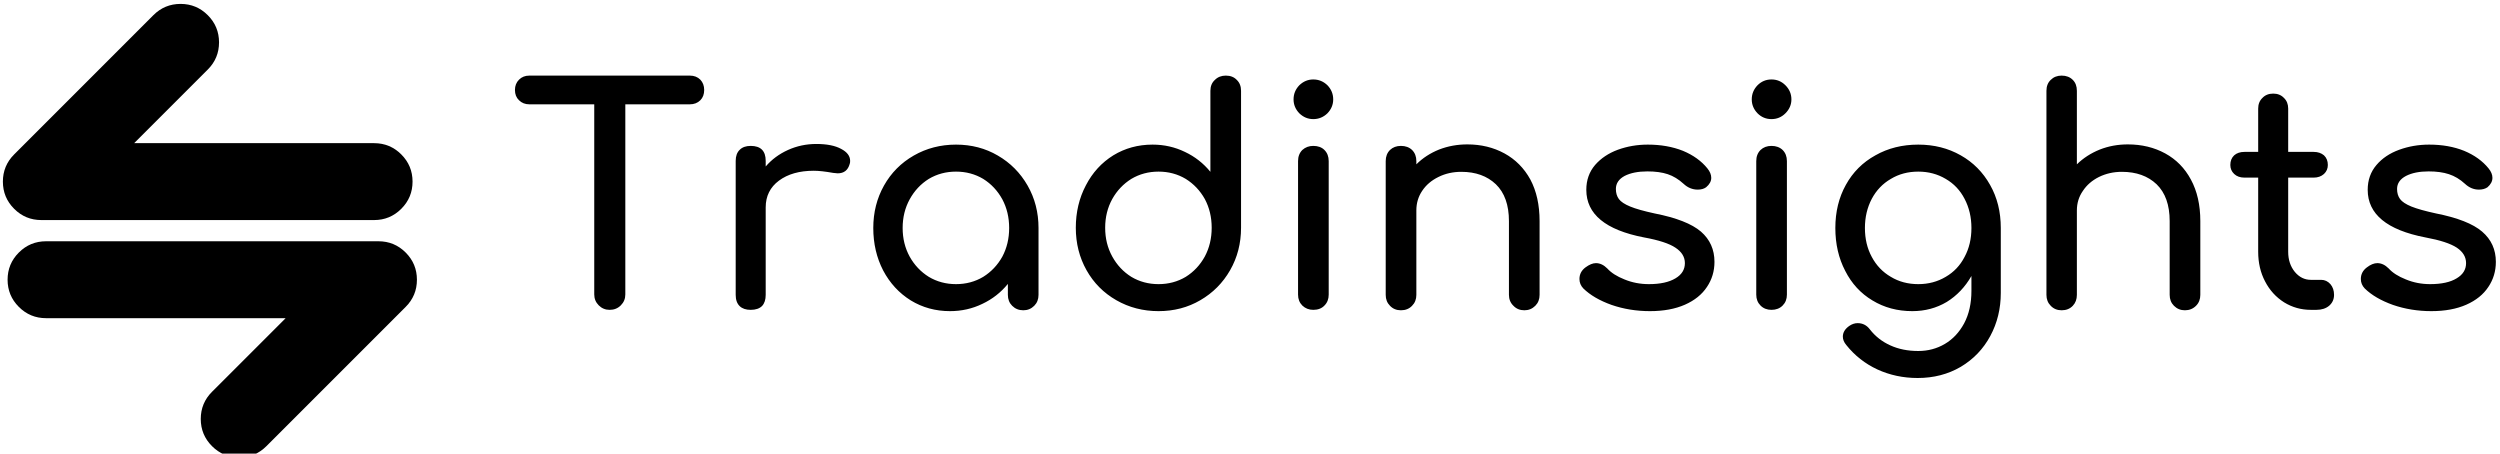 <svg data-v-423bf9ae="" xmlns="http://www.w3.org/2000/svg" viewBox="0 0 496 90" class="iconLeft"><!----><!----><!----><g data-v-423bf9ae="" id="130b3a07-bd87-4357-ba8c-d81ca3c2612d" fill="black" transform="matrix(4.252,0,0,4.252,101.273,9.047)"><path d="M8.37 1.40L8.37 1.40Q8.67 1.40 8.86 1.59L8.86 1.59L8.86 1.59Q9.04 1.78 9.04 2.07L9.04 2.07L9.04 2.07Q9.04 2.37 8.86 2.55L8.86 2.55L8.86 2.55Q8.67 2.74 8.37 2.74L8.37 2.74L5.36 2.74L5.36 11.61L5.36 11.61Q5.36 11.91 5.15 12.12L5.15 12.12L5.15 12.12Q4.94 12.33 4.63 12.33L4.63 12.33L4.63 12.33Q4.33 12.33 4.12 12.12L4.12 12.12L4.12 12.12Q3.91 11.91 3.91 11.61L3.91 11.61L3.91 2.74L0.88 2.74L0.88 2.74Q0.59 2.74 0.40 2.55L0.40 2.55L0.40 2.55Q0.21 2.37 0.21 2.07L0.21 2.07L0.21 2.07Q0.21 1.78 0.40 1.59L0.40 1.59L0.40 1.59Q0.59 1.40 0.88 1.40L0.88 1.40L8.37 1.40ZM14.27 4.59L14.27 4.59Q15.01 4.59 15.43 4.82L15.43 4.82L15.43 4.82Q15.85 5.04 15.85 5.38L15.85 5.38L15.85 5.38Q15.85 5.47 15.83 5.52L15.83 5.52L15.83 5.52Q15.71 5.96 15.27 5.96L15.27 5.96L15.27 5.96Q15.20 5.96 15.06 5.94L15.06 5.94L15.06 5.94Q14.50 5.84 14.15 5.84L14.15 5.84L14.15 5.84Q13.15 5.84 12.53 6.30L12.53 6.30L12.53 6.30Q11.91 6.76 11.91 7.55L11.91 7.55L11.91 11.63L11.91 11.63Q11.91 11.97 11.74 12.15L11.74 12.15L11.74 12.15Q11.56 12.33 11.21 12.33L11.21 12.33L11.21 12.33Q10.88 12.33 10.70 12.16L10.70 12.16L10.70 12.16Q10.51 11.98 10.51 11.63L10.51 11.63L10.51 5.38L10.51 5.38Q10.51 5.04 10.70 4.86L10.70 4.86L10.70 4.86Q10.88 4.68 11.21 4.68L11.21 4.68L11.21 4.68Q11.91 4.68 11.91 5.38L11.91 5.38L11.91 5.64L11.91 5.64Q12.33 5.15 12.95 4.87L12.95 4.87L12.95 4.87Q13.57 4.59 14.27 4.59L14.27 4.59ZM20.79 4.62L20.79 4.62Q21.87 4.62 22.74 5.13L22.74 5.13L22.74 5.13Q23.62 5.64 24.13 6.53L24.13 6.53L24.13 6.53Q24.64 7.42 24.64 8.51L24.64 8.51L24.64 11.63L24.64 11.63Q24.64 11.94 24.44 12.14L24.44 12.14L24.44 12.14Q24.23 12.35 23.93 12.35L23.93 12.35L23.93 12.35Q23.62 12.35 23.41 12.14L23.41 12.14L23.41 12.14Q23.21 11.94 23.21 11.63L23.21 11.63L23.21 11.12L23.21 11.12Q22.72 11.72 22.02 12.05L22.02 12.05L22.02 12.05Q21.32 12.39 20.51 12.39L20.51 12.39L20.51 12.39Q19.50 12.39 18.68 11.89L18.68 11.89L18.68 11.89Q17.86 11.38 17.39 10.49L17.39 10.49L17.39 10.49Q16.93 9.60 16.93 8.51L16.93 8.51L16.93 8.51Q16.93 7.42 17.43 6.53L17.43 6.53L17.43 6.53Q17.93 5.64 18.82 5.13L18.82 5.13L18.82 5.13Q19.71 4.62 20.79 4.62L20.79 4.62ZM20.79 11.13L20.79 11.13Q21.49 11.13 22.06 10.79L22.06 10.79L22.06 10.79Q22.62 10.44 22.95 9.85L22.95 9.85L22.95 9.85Q23.27 9.25 23.27 8.51L23.27 8.51L23.27 8.51Q23.27 7.77 22.95 7.17L22.95 7.17L22.95 7.17Q22.62 6.57 22.06 6.22L22.06 6.22L22.06 6.22Q21.49 5.88 20.79 5.88L20.79 5.88L20.79 5.88Q20.09 5.88 19.52 6.22L19.52 6.22L19.52 6.22Q18.96 6.57 18.63 7.17L18.63 7.17L18.63 7.17Q18.30 7.77 18.30 8.51L18.30 8.51L18.30 8.51Q18.30 9.25 18.63 9.85L18.63 9.85L18.63 9.85Q18.96 10.44 19.52 10.79L19.52 10.79L19.52 10.79Q20.09 11.13 20.79 11.13L20.79 11.13ZM33.38 1.40L33.38 1.40Q33.70 1.40 33.89 1.60L33.89 1.60L33.89 1.60Q34.09 1.79 34.09 2.11L34.09 2.11L34.09 8.50L34.09 8.50Q34.09 9.59 33.58 10.48L33.58 10.48L33.58 10.48Q33.07 11.37 32.19 11.88L32.19 11.88L32.19 11.88Q31.32 12.39 30.24 12.39L30.24 12.39L30.24 12.39Q29.16 12.39 28.27 11.88L28.27 11.88L28.27 11.88Q27.38 11.37 26.88 10.48L26.88 10.48L26.88 10.48Q26.38 9.59 26.38 8.50L26.38 8.50L26.38 8.50Q26.38 7.41 26.85 6.52L26.85 6.52L26.85 6.52Q27.31 5.63 28.13 5.12L28.13 5.12L28.13 5.12Q28.95 4.62 29.96 4.62L29.96 4.62L29.96 4.62Q30.77 4.62 31.47 4.96L31.47 4.96L31.47 4.96Q32.17 5.29 32.66 5.89L32.66 5.89L32.66 2.11L32.66 2.11Q32.66 1.79 32.87 1.60L32.87 1.60L32.87 1.60Q33.07 1.40 33.38 1.40L33.38 1.40ZM30.24 11.13L30.24 11.13Q30.94 11.13 31.51 10.79L31.51 10.79L31.51 10.79Q32.07 10.44 32.40 9.84L32.40 9.84L32.40 9.84Q32.72 9.24 32.72 8.50L32.72 8.50L32.72 8.50Q32.72 7.76 32.40 7.16L32.40 7.16L32.40 7.16Q32.07 6.57 31.51 6.22L31.51 6.22L31.51 6.22Q30.94 5.88 30.24 5.88L30.24 5.88L30.24 5.88Q29.54 5.88 28.97 6.22L28.97 6.22L28.97 6.22Q28.41 6.57 28.08 7.16L28.08 7.16L28.08 7.16Q27.75 7.76 27.75 8.50L27.75 8.50L27.75 8.50Q27.75 9.24 28.08 9.84L28.08 9.84L28.08 9.84Q28.41 10.44 28.97 10.79L28.97 10.79L28.97 10.79Q29.54 11.13 30.24 11.13L30.24 11.13ZM36.75 5.39L36.75 5.39Q36.75 5.07 36.95 4.87L36.95 4.87L36.95 4.87Q37.16 4.68 37.46 4.68L37.46 4.68L37.46 4.68Q37.79 4.68 37.98 4.87L37.98 4.87L37.98 4.87Q38.18 5.07 38.18 5.39L38.18 5.39L38.18 11.62L38.18 11.62Q38.18 11.93 37.98 12.13L37.98 12.13L37.98 12.13Q37.79 12.33 37.46 12.33L37.46 12.33L37.46 12.33Q37.16 12.33 36.95 12.13L36.95 12.13L36.95 12.13Q36.75 11.93 36.75 11.62L36.75 11.62L36.75 5.39ZM37.46 1.58L37.46 1.58Q37.84 1.58 38.12 1.85L38.12 1.85L38.12 1.85Q38.39 2.13 38.39 2.51L38.39 2.51L38.39 2.51Q38.39 2.88 38.12 3.16L38.12 3.16L38.12 3.16Q37.84 3.43 37.46 3.43L37.46 3.43L37.46 3.43Q37.09 3.43 36.81 3.16L36.81 3.16L36.81 3.16Q36.54 2.88 36.54 2.51L36.54 2.51L36.54 2.51Q36.54 2.13 36.81 1.85L36.81 1.85L36.81 1.85Q37.09 1.58 37.46 1.58L37.46 1.58ZM44.65 4.61L44.65 4.61Q45.61 4.61 46.38 5.03L46.38 5.03L46.38 5.03Q47.15 5.45 47.59 6.25L47.59 6.25L47.59 6.25Q48.02 7.06 48.02 8.19L48.02 8.19L48.02 11.63L48.02 11.63Q48.02 11.94 47.82 12.14L47.82 12.14L47.82 12.14Q47.61 12.35 47.31 12.35L47.31 12.35L47.31 12.35Q47.00 12.35 46.80 12.14L46.80 12.14L46.80 12.14Q46.59 11.94 46.59 11.63L46.59 11.63L46.59 8.19L46.59 8.19Q46.59 7.06 45.98 6.47L45.98 6.47L45.98 6.47Q45.37 5.89 44.37 5.89L44.37 5.89L44.37 5.89Q43.78 5.89 43.30 6.13L43.30 6.13L43.30 6.13Q42.81 6.37 42.54 6.78L42.54 6.78L42.54 6.78Q42.27 7.18 42.27 7.69L42.27 7.69L42.27 11.63L42.27 11.63Q42.27 11.94 42.07 12.14L42.07 12.14L42.07 12.14Q41.87 12.35 41.55 12.35L41.55 12.35L41.55 12.35Q41.24 12.35 41.04 12.14L41.04 12.14L41.04 12.14Q40.84 11.94 40.84 11.63L40.84 11.63L40.84 5.39L40.84 5.39Q40.84 5.07 41.04 4.87L41.04 4.87L41.04 4.87Q41.24 4.68 41.55 4.68L41.55 4.68L41.55 4.68Q41.87 4.68 42.07 4.87L42.07 4.87L42.07 4.87Q42.27 5.07 42.27 5.39L42.27 5.39L42.27 5.54L42.27 5.54Q42.71 5.10 43.33 4.85L43.33 4.85L43.33 4.85Q43.95 4.61 44.65 4.61L44.65 4.61ZM53.07 4.62L53.07 4.62Q53.98 4.62 54.71 4.91L54.71 4.91L54.71 4.91Q55.43 5.21 55.85 5.73L55.85 5.73L55.85 5.73Q56.03 5.95 56.03 6.17L56.03 6.17L56.03 6.17Q56.03 6.41 55.79 6.61L55.79 6.61L55.79 6.61Q55.64 6.72 55.40 6.72L55.40 6.72L55.40 6.72Q55.03 6.72 54.74 6.45L54.74 6.45L54.74 6.45Q54.39 6.13 54.00 6.00L54.00 6.00L54.00 6.00Q53.61 5.87 53.05 5.87L53.05 5.87L53.05 5.87Q52.40 5.87 51.99 6.08L51.99 6.08L51.99 6.08Q51.58 6.30 51.58 6.69L51.58 6.69L51.58 6.69Q51.58 6.97 51.72 7.16L51.72 7.16L51.72 7.16Q51.86 7.35 52.25 7.51L52.25 7.51L52.25 7.51Q52.64 7.67 53.38 7.83L53.38 7.83L53.38 7.83Q54.91 8.13 55.55 8.68L55.55 8.68L55.55 8.68Q56.18 9.23 56.18 10.09L56.18 10.09L56.18 10.09Q56.18 10.74 55.83 11.26L55.83 11.26L55.83 11.26Q55.48 11.79 54.80 12.09L54.80 12.09L54.80 12.09Q54.12 12.39 53.17 12.39L53.17 12.39L53.17 12.39Q52.22 12.39 51.38 12.10L51.38 12.10L51.38 12.10Q50.54 11.80 50.06 11.33L50.06 11.33L50.06 11.33Q49.88 11.14 49.88 10.89L49.88 10.89L49.88 10.89Q49.88 10.56 50.16 10.35L50.16 10.35L50.16 10.35Q50.43 10.15 50.65 10.15L50.65 10.15L50.65 10.15Q50.93 10.15 51.18 10.40L51.18 10.40L51.18 10.40Q51.45 10.70 51.98 10.91L51.98 10.91L51.98 10.91Q52.51 11.13 53.12 11.13L53.12 11.13L53.12 11.13Q53.91 11.13 54.36 10.86L54.36 10.86L54.36 10.86Q54.80 10.60 54.80 10.15L54.80 10.15L54.80 10.15Q54.80 9.72 54.36 9.43L54.36 9.43L54.36 9.43Q53.93 9.14 52.89 8.95L52.89 8.95L52.89 8.95Q50.20 8.43 50.20 6.73L50.20 6.73L50.20 6.73Q50.20 6.05 50.61 5.57L50.61 5.57L50.61 5.57Q51.02 5.10 51.67 4.86L51.67 4.86L51.67 4.86Q52.33 4.62 53.07 4.62L53.07 4.62ZM58.13 5.39L58.13 5.39Q58.13 5.07 58.33 4.87L58.33 4.87L58.33 4.87Q58.53 4.68 58.84 4.68L58.84 4.68L58.84 4.68Q59.16 4.68 59.36 4.87L59.36 4.87L59.36 4.87Q59.56 5.07 59.56 5.39L59.56 5.39L59.56 11.62L59.56 11.62Q59.56 11.93 59.36 12.13L59.36 12.13L59.36 12.13Q59.16 12.33 58.84 12.33L58.84 12.33L58.84 12.33Q58.53 12.33 58.33 12.13L58.33 12.13L58.33 12.13Q58.13 11.93 58.13 11.62L58.13 11.62L58.13 5.39ZM58.84 1.58L58.84 1.58Q59.22 1.58 59.49 1.85L59.49 1.85L59.49 1.85Q59.77 2.13 59.77 2.51L59.77 2.51L59.77 2.51Q59.77 2.88 59.49 3.16L59.49 3.16L59.49 3.16Q59.22 3.43 58.84 3.43L58.84 3.43L58.84 3.43Q58.46 3.43 58.19 3.16L58.19 3.16L58.19 3.16Q57.92 2.88 57.92 2.51L57.92 2.51L57.92 2.51Q57.92 2.13 58.19 1.85L58.19 1.85L58.19 1.85Q58.46 1.58 58.84 1.58L58.84 1.58ZM65.69 4.62L65.69 4.62Q66.79 4.62 67.67 5.12L67.67 5.12L67.67 5.12Q68.54 5.61 69.04 6.50L69.04 6.50L69.04 6.50Q69.54 7.38 69.54 8.51L69.54 8.51L69.54 11.54L69.54 11.54Q69.54 12.64 69.05 13.55L69.05 13.55L69.05 13.55Q68.56 14.46 67.67 14.99L67.67 14.99L67.67 14.99Q66.78 15.51 65.66 15.51L65.66 15.51L65.66 15.51Q64.65 15.51 63.78 15.11L63.78 15.11L63.78 15.11Q62.92 14.71 62.33 13.97L62.33 13.97L62.33 13.97Q62.17 13.78 62.17 13.58L62.17 13.58L62.17 13.58Q62.17 13.29 62.47 13.08L62.47 13.08L62.47 13.08Q62.66 12.95 62.86 12.95L62.86 12.95L62.86 12.95Q63.21 12.95 63.43 13.24L63.43 13.24L63.43 13.24Q63.81 13.73 64.39 13.99L64.39 13.99L64.39 13.99Q64.96 14.25 65.69 14.25L65.69 14.25L65.69 14.25Q66.37 14.25 66.93 13.92L66.93 13.92L66.93 13.92Q67.49 13.59 67.83 12.96L67.83 12.96L67.83 12.96Q68.17 12.32 68.17 11.44L68.17 11.44L68.17 10.75L68.17 10.75Q67.73 11.52 67.02 11.96L67.02 11.96L67.02 11.96Q66.30 12.39 65.41 12.39L65.41 12.39L65.41 12.39Q64.37 12.39 63.55 11.89L63.55 11.89L63.55 11.89Q62.73 11.40 62.28 10.51L62.28 10.51L62.28 10.51Q61.82 9.63 61.82 8.51L61.82 8.51L61.82 8.51Q61.82 7.38 62.31 6.50L62.31 6.50L62.31 6.50Q62.80 5.61 63.69 5.12L63.69 5.12L63.69 5.12Q64.57 4.62 65.69 4.62L65.69 4.62ZM65.69 11.13L65.69 11.13Q66.40 11.13 66.97 10.79L66.97 10.79L66.97 10.79Q67.54 10.46 67.85 9.86L67.85 9.86L67.85 9.86Q68.17 9.27 68.17 8.51L68.17 8.51L68.17 8.51Q68.17 7.76 67.85 7.15L67.85 7.15L67.85 7.15Q67.54 6.55 66.97 6.22L66.97 6.22L66.97 6.22Q66.40 5.88 65.69 5.88L65.69 5.88L65.69 5.88Q64.97 5.88 64.41 6.22L64.41 6.22L64.41 6.22Q63.84 6.55 63.52 7.15L63.52 7.15L63.52 7.15Q63.20 7.76 63.20 8.51L63.20 8.51L63.20 8.51Q63.20 9.27 63.52 9.86L63.52 9.86L63.52 9.86Q63.84 10.46 64.41 10.79L64.41 10.79L64.41 10.79Q64.97 11.13 65.69 11.13L65.69 11.13ZM75.47 4.61L75.47 4.61Q76.44 4.61 77.21 5.03L77.21 5.03L77.21 5.03Q77.98 5.45 78.41 6.25L78.41 6.25L78.41 6.25Q78.85 7.06 78.85 8.19L78.85 8.19L78.85 11.63L78.85 11.63Q78.85 11.94 78.65 12.14L78.65 12.14L78.65 12.14Q78.44 12.35 78.13 12.35L78.13 12.35L78.13 12.35Q77.83 12.35 77.62 12.14L77.62 12.14L77.62 12.14Q77.42 11.94 77.42 11.63L77.42 11.63L77.42 8.19L77.42 8.19Q77.42 7.06 76.81 6.47L76.81 6.47L76.81 6.47Q76.20 5.89 75.19 5.89L75.19 5.89L75.19 5.89Q74.61 5.89 74.12 6.13L74.12 6.13L74.12 6.13Q73.64 6.37 73.37 6.78L73.37 6.78L73.37 6.78Q73.09 7.18 73.09 7.69L73.09 7.69L73.09 11.63L73.09 11.63Q73.09 11.94 72.90 12.14L72.90 12.14L72.90 12.14Q72.70 12.35 72.38 12.35L72.38 12.35L72.38 12.35Q72.07 12.35 71.87 12.14L71.87 12.14L71.87 12.14Q71.67 11.94 71.67 11.63L71.67 11.63L71.67 2.11L71.67 2.11Q71.67 1.79 71.87 1.60L71.87 1.60L71.87 1.60Q72.07 1.40 72.38 1.40L72.38 1.40L72.38 1.40Q72.70 1.40 72.90 1.60L72.90 1.60L72.90 1.60Q73.09 1.79 73.09 2.11L73.09 2.11L73.09 5.54L73.09 5.54Q73.54 5.10 74.16 4.85L74.16 4.85L74.16 4.85Q74.77 4.61 75.47 4.61L75.47 4.61ZM84.49 10.93L84.49 10.93Q84.74 10.93 84.92 11.13L84.92 11.13L84.92 11.13Q85.09 11.33 85.09 11.63L85.09 11.63L85.09 11.63Q85.09 11.94 84.86 12.14L84.86 12.14L84.86 12.14Q84.63 12.33 84.27 12.33L84.27 12.33L84.01 12.33L84.01 12.33Q83.33 12.33 82.76 11.98L82.76 11.98L82.76 11.98Q82.19 11.62 81.87 11.00L81.87 11.00L81.87 11.00Q81.55 10.39 81.55 9.62L81.55 9.62L81.55 6.16L80.91 6.16L80.91 6.16Q80.61 6.16 80.43 5.99L80.43 5.99L80.43 5.99Q80.25 5.82 80.25 5.57L80.25 5.57L80.25 5.57Q80.25 5.29 80.43 5.12L80.43 5.12L80.43 5.12Q80.61 4.96 80.91 4.96L80.91 4.96L81.55 4.96L81.55 2.94L81.55 2.94Q81.55 2.63 81.75 2.44L81.75 2.44L81.75 2.44Q81.94 2.24 82.25 2.24L82.25 2.24L82.25 2.24Q82.56 2.24 82.75 2.44L82.75 2.44L82.75 2.44Q82.95 2.63 82.95 2.94L82.95 2.94L82.95 4.96L84.14 4.96L84.14 4.96Q84.43 4.96 84.62 5.12L84.62 5.12L84.62 5.12Q84.80 5.29 84.80 5.57L84.80 5.57L84.80 5.57Q84.80 5.82 84.62 5.99L84.62 5.99L84.62 5.99Q84.43 6.16 84.14 6.16L84.14 6.16L82.95 6.16L82.95 9.62L82.95 9.62Q82.95 10.18 83.26 10.56L83.26 10.56L83.26 10.56Q83.57 10.93 84.01 10.93L84.01 10.93L84.49 10.93ZM89.53 4.62L89.53 4.62Q90.44 4.62 91.16 4.91L91.16 4.91L91.16 4.91Q91.88 5.21 92.30 5.73L92.30 5.73L92.30 5.73Q92.48 5.95 92.48 6.17L92.48 6.17L92.48 6.17Q92.48 6.41 92.25 6.61L92.25 6.61L92.25 6.61Q92.09 6.72 91.85 6.72L91.85 6.72L91.85 6.72Q91.49 6.72 91.20 6.45L91.20 6.45L91.20 6.45Q90.85 6.13 90.45 6.00L90.45 6.00L90.45 6.00Q90.06 5.87 89.50 5.87L89.50 5.87L89.50 5.87Q88.86 5.87 88.45 6.08L88.45 6.08L88.45 6.08Q88.03 6.30 88.03 6.69L88.03 6.69L88.03 6.69Q88.03 6.97 88.17 7.16L88.17 7.16L88.17 7.16Q88.31 7.35 88.70 7.51L88.70 7.51L88.70 7.51Q89.10 7.67 89.84 7.83L89.84 7.83L89.84 7.83Q91.36 8.13 92.00 8.68L92.00 8.68L92.00 8.68Q92.64 9.23 92.64 10.09L92.64 10.09L92.64 10.09Q92.64 10.74 92.29 11.26L92.29 11.26L92.29 11.26Q91.94 11.79 91.26 12.09L91.26 12.09L91.26 12.09Q90.58 12.39 89.63 12.39L89.63 12.39L89.63 12.39Q88.68 12.39 87.84 12.10L87.84 12.10L87.84 12.10Q87.00 11.80 86.52 11.33L86.52 11.33L86.52 11.33Q86.34 11.14 86.34 10.89L86.34 10.89L86.34 10.89Q86.34 10.56 86.62 10.35L86.62 10.35L86.62 10.35Q86.88 10.15 87.11 10.15L87.11 10.15L87.11 10.15Q87.39 10.15 87.64 10.40L87.64 10.40L87.64 10.40Q87.91 10.70 88.44 10.91L88.44 10.91L88.44 10.91Q88.97 11.13 89.57 11.13L89.57 11.13L89.57 11.13Q90.37 11.13 90.81 10.86L90.81 10.86L90.81 10.86Q91.25 10.60 91.25 10.15L91.25 10.15L91.25 10.15Q91.25 9.72 90.82 9.43L90.82 9.43L90.82 9.43Q90.38 9.14 89.35 8.95L89.35 8.95L89.35 8.95Q86.66 8.43 86.66 6.73L86.66 6.73L86.66 6.73Q86.66 6.05 87.07 5.57L87.07 5.57L87.07 5.57Q87.47 5.10 88.13 4.86L88.13 4.86L88.13 4.86Q88.79 4.62 89.53 4.62L89.53 4.62Z"></path></g><!----><g data-v-423bf9ae="" id="20cb16c5-7d9f-4194-99cf-fe2540b7875a" transform="matrix(1.196,0,0,1.196,-14.567,-7.33)" stroke="none" fill="black"><path clip-rule="evenodd" d="M46.646 8.647c1.247 1.245 1.868 2.749 1.87 4.51-.002 1.761-.623 3.265-1.87 4.51l-12.209 12.21h39.8c1.763 0 3.267.623 4.511 1.869 1.246 1.245 1.869 2.749 1.869 4.51 0 1.761-.623 3.265-1.869 4.51-1.244 1.246-2.748 1.869-4.511 1.869h-55.2c-1.762 0-3.266-.623-4.51-1.869-1.247-1.246-1.869-2.749-1.869-4.51 0-1.762.622-3.265 1.869-4.51l23.098-23.1c1.245-1.247 2.749-1.869 4.511-1.869 1.762.001 3.264.623 4.51 1.87zM19.817 58.91c-1.761 0-3.265-.624-4.511-1.869-1.245-1.246-1.868-2.75-1.868-4.51 0-1.763.623-3.266 1.868-4.511 1.246-1.246 2.75-1.869 4.511-1.869h55.146c1.761 0 3.266.623 4.51 1.869 1.246 1.245 1.869 2.748 1.869 4.511 0 1.76-.623 3.264-1.869 4.51l-23.1 23.1c-1.245 1.245-2.748 1.869-4.51 1.869s-3.265-.624-4.51-1.869c-1.246-1.246-1.87-2.749-1.87-4.511 0-1.761.624-3.265 1.87-4.511l12.21-12.209H19.817z"></path></g><!----></svg>